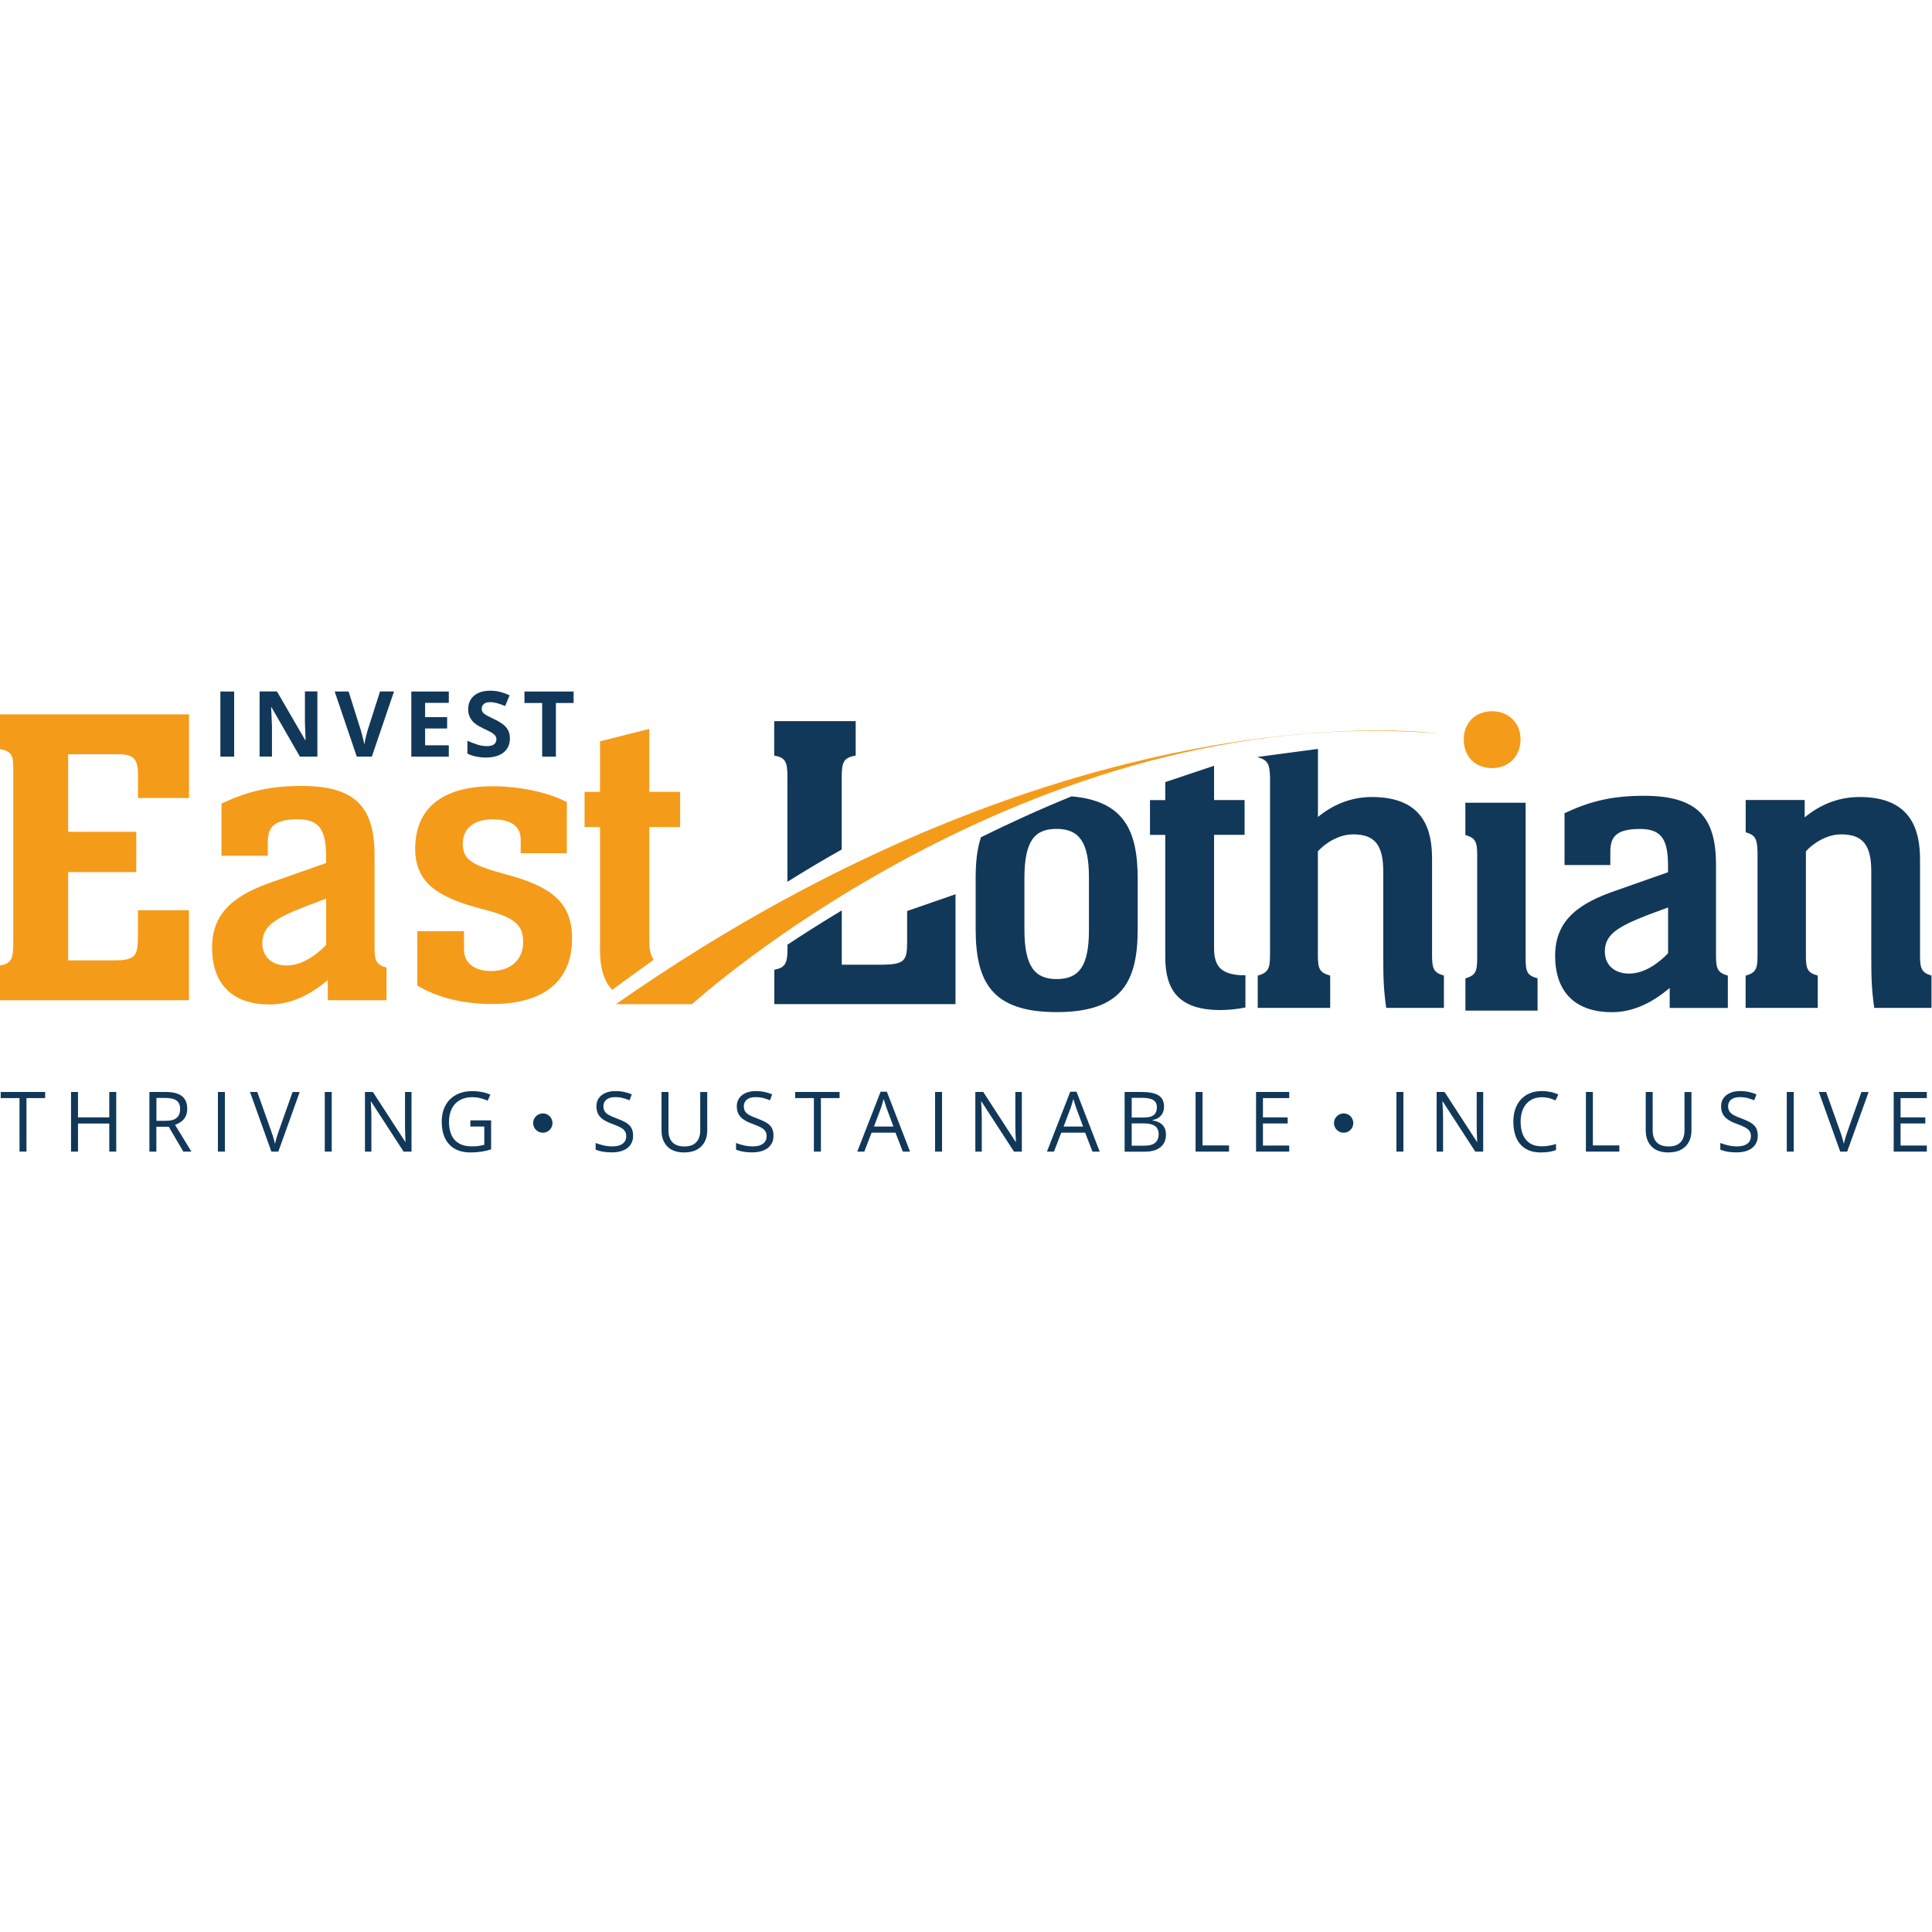<?xml version="1.0" encoding="utf-8"?>
<!-- Generator: Adobe Illustrator 27.8.0, SVG Export Plug-In . SVG Version: 6.00 Build 0)  -->
<svg version="1.1" id="Layer_1" xmlns="http://www.w3.org/2000/svg" xmlns:xlink="http://www.w3.org/1999/xlink" x="0px" y="0px"
	 viewBox="0 0 300 300" style="enable-background:new 0 0 300 300;" xml:space="preserve">
<style type="text/css">
	.st0{fill:#F59B1A;}
	.st1{fill:#113859;}
	.st2{fill:#0F3758;}
</style>
<g>
	<path class="st0" d="M0,149.92c1.8-0.33,2.06-1,2.06-3.59v-27.08c0-2.06-0.33-2.59-2.06-2.93v-5.39h29.35v12.98h-7.92v-3.53
		c0-2.46-0.6-3.26-3.06-3.26h-7.79v12.04h10.58v6.26H10.58v13.71h6.85c3.46,0,3.99-0.47,3.99-3.73v-4.06h7.92v13.97H0V149.92z"/>
	<path class="st0" d="M34.41,124.77c3.86-1.8,7.25-2.73,12.44-2.73c8.32,0,11.31,3.26,11.31,10.78v14.24c0,2.13,0.27,2.73,1.86,3.19
		v5.06h-9.12v-3.13c-2.6,2.2-5.59,3.79-9.05,3.79c-5.99,0-8.92-3.39-8.92-8.85c0-5.72,3.93-8.32,9.58-10.25l8.12-2.86v-1
		c0-3.79-0.8-5.79-4.33-5.79c-3.59,0-4.72,1.07-4.72,3.53v2.13h-7.19V124.77z M47.45,140.74c-4.72,1.86-6.72,3.06-6.72,5.72
		c0,2.2,1.6,3.46,3.79,3.46c2.46,0,4.72-1.73,6.12-3.19v-7.19L47.45,140.74z"/>
	<path class="st0" d="M88.04,132.49h-7.19v-2.13c0-2-1.4-3.13-4.33-3.13c-3.19,0-4.66,1.6-4.66,3.79c0,2.46,1.4,3.33,6.59,4.72
		c6.99,1.86,10.38,4.26,10.38,9.98c0,6.79-4.59,10.18-12.38,10.18c-4.46,0-8.38-0.93-11.65-2.86v-8.45h7.25v2.86
		c0,2.4,2.06,3.33,4.19,3.33c3.19,0,4.99-1.86,4.99-4.46c0-2.59-1.06-3.86-6.45-5.19c-6.59-1.73-10.31-3.93-10.31-9.32
		c0-6.39,4.33-9.72,12.04-9.72c4.19,0,8.58,0.93,11.51,2.46V132.49z"/>
</g>
<g>
	<g>
		<path class="st1" d="M188.52,124.23h4.74v5.4h-4.74v17.65c0,2.97,1.32,3.95,4.08,4.15h0.79v5.01c-1.25,0.26-2.7,0.4-3.89,0.4
			c-6.46,0-8.56-3.1-8.56-8.23v-18.97h-2.37v-5.4h2.37v-2.8l7.58-2.53V124.23z"/>
		<path class="st1" d="M195.3,151.5c1.58-0.46,1.91-1.05,1.91-3.16v-27.67c-0.07-2.04-0.33-2.63-1.91-3.1v-0.04l9.35-1.24v10.57
			c2.17-1.78,4.94-3.1,8.37-3.1c8.23,0,9.35,5.34,9.35,9.62v14.95c0,2.11,0.26,2.7,1.84,3.16v5.01h-8.96
			c-0.4-2.83-0.46-4.61-0.46-8.17v-13.04c0-4.15-1.38-5.73-4.68-5.73c-2.31,0-4.41,1.45-5.47,2.63v16.14c0,2.11,0.26,2.7,1.91,3.16
			v5.01H195.3V151.5z"/>
		<path class="st1" d="M242.94,126.27c3.82-1.78,7.18-2.7,12.32-2.7c8.23,0,11.2,3.23,11.2,10.67v14.1c0,2.11,0.26,2.7,1.84,3.16
			v5.01h-9.03v-3.1c-2.57,2.17-5.53,3.76-8.96,3.76c-5.93,0-8.83-3.36-8.83-8.76c0-5.67,3.89-8.23,9.49-10.14l8.04-2.83v-0.99
			c0-3.75-0.79-5.73-4.28-5.73c-3.56,0-4.68,1.05-4.68,3.49v2.11h-7.11V126.27z M255.85,142.08c-4.68,1.84-6.65,3.03-6.65,5.67
			c0,2.17,1.58,3.43,3.76,3.43c2.44,0,4.68-1.71,6.06-3.16v-7.11L255.85,142.08z"/>
		<path class="st1" d="M271.07,151.5c1.58-0.46,1.84-1.05,1.84-3.16v-16.01c-0.07-2.04-0.26-2.63-1.84-3.1v-5.01h9.16v2.7
			c2.24-1.84,5.01-3.16,8.56-3.16c8.17,0,9.35,5.4,9.35,9.68v14.89c0,2.11,0.26,2.7,1.78,3.16v5.01h-8.89
			c-0.4-2.83-0.46-4.61-0.46-8.17v-13.04c0-4.15-1.38-5.73-4.68-5.73c-2.31,0-4.41,1.45-5.47,2.63v16.14c0,2.11,0.2,2.7,1.84,3.16
			v5.01h-11.2V151.5z"/>
	</g>
</g>
<g>
	<g>
		<path class="st1" d="M4.11,178.82H3.03v-8.31H0.11v-0.95h6.9v0.95h-2.9V178.82z"/>
		<path class="st1" d="M18.05,178.82h-1.08v-4.36h-4.86v4.36h-1.08v-9.26h1.08v3.95h4.86v-3.95h1.08V178.82z"/>
		<path class="st1" d="M25.71,169.56c0.76,0,1.39,0.09,1.88,0.28s0.87,0.47,1.11,0.86c0.25,0.38,0.37,0.87,0.37,1.47
			c0,0.49-0.09,0.9-0.27,1.23s-0.41,0.59-0.7,0.79c-0.29,0.2-0.59,0.36-0.92,0.47l2.54,4.16h-1.25l-2.27-3.86h-1.92v3.86h-1.08
			v-9.26H25.71z M25.65,170.49h-1.36v3.55h1.47c0.76,0,1.31-0.15,1.67-0.46c0.36-0.31,0.54-0.76,0.54-1.36
			c0-0.63-0.19-1.07-0.57-1.34S26.44,170.49,25.65,170.49z"/>
		<path class="st1" d="M33.84,178.82v-9.26h1.08v9.26H33.84z"/>
		<path class="st1" d="M46.54,169.56l-3.32,9.26h-1.08l-3.32-9.26h1.13l2.17,6.1c0.09,0.25,0.17,0.48,0.24,0.7
			c0.07,0.22,0.13,0.44,0.19,0.65c0.05,0.21,0.1,0.41,0.15,0.6c0.04-0.19,0.09-0.4,0.15-0.6c0.05-0.21,0.12-0.43,0.19-0.65
			c0.07-0.23,0.15-0.46,0.24-0.71l2.15-6.08H46.54z"/>
		<path class="st1" d="M50.43,178.82v-9.26h1.08v9.26H50.43z"/>
		<path class="st1" d="M63.91,178.82h-1.24l-5.05-7.78h-0.05c0.01,0.21,0.03,0.44,0.04,0.71c0.02,0.26,0.03,0.54,0.04,0.84
			c0.01,0.3,0.02,0.6,0.02,0.91v5.32h-1v-9.26h1.23l5.03,7.75h0.04c-0.01-0.15-0.02-0.36-0.03-0.63c-0.01-0.27-0.02-0.57-0.03-0.88
			s-0.02-0.61-0.02-0.88v-5.36h1.01V178.82z"/>
		<path class="st1" d="M73.02,173.97h3.24v4.49c-0.49,0.17-0.98,0.29-1.5,0.37c-0.51,0.08-1.09,0.12-1.72,0.12
			c-0.96,0-1.77-0.19-2.44-0.58c-0.66-0.38-1.16-0.93-1.5-1.64c-0.34-0.71-0.51-1.56-0.51-2.54c0-0.96,0.19-1.79,0.57-2.51
			c0.38-0.71,0.92-1.27,1.64-1.66c0.72-0.4,1.58-0.59,2.58-0.59c0.52,0,1,0.05,1.47,0.14c0.46,0.09,0.89,0.23,1.29,0.4l-0.41,0.94
			c-0.34-0.15-0.72-0.27-1.13-0.38s-0.84-0.16-1.28-0.16c-0.76,0-1.4,0.16-1.94,0.47c-0.54,0.31-0.95,0.75-1.23,1.32
			c-0.28,0.57-0.43,1.25-0.43,2.03c0,0.77,0.12,1.44,0.37,2.02s0.64,1.02,1.17,1.33s1.21,0.47,2.04,0.47c0.42,0,0.78-0.02,1.08-0.07
			s0.57-0.11,0.82-0.17v-2.84h-2.16V173.97z"/>
		<path class="st1" d="M98.31,176.36c0,0.55-0.14,1.02-0.41,1.4c-0.27,0.39-0.65,0.68-1.14,0.88c-0.49,0.2-1.07,0.3-1.73,0.3
			c-0.35,0-0.68-0.02-0.99-0.05c-0.31-0.03-0.6-0.08-0.86-0.15s-0.49-0.14-0.69-0.23v-1.03c0.32,0.13,0.7,0.25,1.16,0.36
			c0.46,0.11,0.93,0.17,1.43,0.17c0.46,0,0.86-0.06,1.18-0.19c0.32-0.12,0.56-0.3,0.73-0.54c0.17-0.23,0.25-0.52,0.25-0.85
			c0-0.32-0.07-0.58-0.21-0.79c-0.14-0.21-0.37-0.41-0.69-0.58c-0.32-0.17-0.76-0.36-1.32-0.56c-0.39-0.14-0.74-0.29-1.04-0.46
			c-0.3-0.17-0.55-0.36-0.75-0.57c-0.2-0.21-0.36-0.46-0.46-0.73c-0.1-0.28-0.16-0.6-0.16-0.96c0-0.49,0.13-0.92,0.38-1.27
			c0.25-0.35,0.6-0.62,1.04-0.81c0.45-0.19,0.96-0.28,1.54-0.28c0.49,0,0.95,0.05,1.37,0.14c0.42,0.09,0.81,0.22,1.16,0.37
			l-0.34,0.92c-0.33-0.14-0.69-0.25-1.06-0.35s-0.76-0.14-1.16-0.14s-0.73,0.06-1,0.17c-0.27,0.12-0.48,0.28-0.62,0.49
			s-0.22,0.46-0.22,0.75c0,0.32,0.07,0.59,0.21,0.81c0.14,0.21,0.36,0.41,0.66,0.57c0.3,0.17,0.7,0.34,1.2,0.52
			c0.54,0.2,1.01,0.41,1.39,0.63s0.67,0.49,0.87,0.81C98.21,175.46,98.31,175.87,98.31,176.36z"/>
		<path class="st1" d="M109.82,169.56v5.99c0,0.65-0.13,1.24-0.4,1.75c-0.26,0.51-0.66,0.91-1.19,1.21c-0.53,0.29-1.2,0.44-2,0.44
			c-1.14,0-2.01-0.31-2.61-0.93c-0.6-0.62-0.9-1.45-0.9-2.49v-5.97h1.08v6c0,0.79,0.21,1.39,0.62,1.82
			c0.42,0.43,1.04,0.64,1.86,0.64c0.57,0,1.03-0.1,1.39-0.31s0.63-0.49,0.8-0.86s0.26-0.8,0.26-1.28v-6H109.82z"/>
		<path class="st1" d="M120.11,176.36c0,0.55-0.14,1.02-0.41,1.4c-0.27,0.39-0.65,0.68-1.14,0.88c-0.49,0.2-1.07,0.3-1.73,0.3
			c-0.35,0-0.68-0.02-0.99-0.05c-0.31-0.03-0.6-0.08-0.86-0.15s-0.49-0.14-0.69-0.23v-1.03c0.32,0.13,0.7,0.25,1.16,0.36
			c0.46,0.11,0.93,0.17,1.43,0.17c0.46,0,0.86-0.06,1.18-0.19c0.32-0.12,0.56-0.3,0.73-0.54c0.17-0.23,0.25-0.52,0.25-0.85
			c0-0.32-0.07-0.58-0.21-0.79c-0.14-0.21-0.37-0.41-0.69-0.58c-0.32-0.17-0.76-0.36-1.32-0.56c-0.39-0.14-0.74-0.29-1.04-0.46
			c-0.3-0.17-0.55-0.36-0.75-0.57c-0.2-0.21-0.36-0.46-0.46-0.73c-0.1-0.28-0.16-0.6-0.16-0.96c0-0.49,0.13-0.92,0.38-1.27
			c0.25-0.35,0.6-0.62,1.04-0.81c0.45-0.19,0.96-0.28,1.54-0.28c0.49,0,0.95,0.05,1.37,0.14c0.42,0.09,0.81,0.22,1.16,0.37
			l-0.34,0.92c-0.33-0.14-0.69-0.25-1.06-0.35s-0.76-0.14-1.16-0.14s-0.73,0.06-1,0.17c-0.27,0.12-0.48,0.28-0.62,0.49
			s-0.22,0.46-0.22,0.75c0,0.32,0.07,0.59,0.21,0.81c0.14,0.21,0.36,0.41,0.66,0.57c0.3,0.17,0.7,0.34,1.2,0.52
			c0.54,0.2,1.01,0.41,1.39,0.63s0.67,0.49,0.87,0.81C120.01,175.46,120.11,175.87,120.11,176.36z"/>
		<path class="st1" d="M127.46,178.82h-1.08v-8.31h-2.91v-0.95h6.9v0.95h-2.9V178.82z"/>
		<path class="st1" d="M140.19,178.82l-1.14-2.94h-3.71l-1.13,2.94h-1.09l3.62-9.3h0.97l3.6,9.3H140.19z M138.73,174.93l-1.08-2.92
			c-0.03-0.08-0.07-0.2-0.12-0.37s-0.12-0.35-0.17-0.54s-0.11-0.34-0.15-0.45c-0.04,0.17-0.09,0.35-0.14,0.52
			c-0.05,0.17-0.1,0.33-0.14,0.47c-0.05,0.15-0.09,0.27-0.12,0.37l-1.1,2.92H138.73z"/>
		<path class="st1" d="M145.2,178.82v-9.26h1.08v9.26H145.2z"/>
		<path class="st1" d="M158.69,178.82h-1.24l-5.05-7.78h-0.05c0.01,0.21,0.03,0.44,0.04,0.71c0.02,0.26,0.03,0.54,0.04,0.84
			c0.01,0.3,0.02,0.6,0.02,0.91v5.32h-1v-9.26h1.23l5.03,7.75h0.04c-0.01-0.15-0.02-0.36-0.03-0.63c-0.01-0.27-0.03-0.57-0.04-0.88
			s-0.02-0.61-0.02-0.88v-5.36h1.01V178.82z"/>
		<path class="st1" d="M169.64,178.82l-1.14-2.94h-3.71l-1.13,2.94h-1.09l3.62-9.3h0.97l3.6,9.3H169.64z M168.18,174.93l-1.08-2.92
			c-0.03-0.08-0.07-0.2-0.12-0.37s-0.12-0.35-0.17-0.54c-0.06-0.19-0.11-0.34-0.15-0.45c-0.04,0.17-0.09,0.35-0.14,0.52
			s-0.1,0.33-0.14,0.47c-0.05,0.15-0.09,0.27-0.12,0.37l-1.1,2.92H168.18z"/>
		<path class="st1" d="M174.65,169.56h2.62c1.16,0,2.03,0.17,2.61,0.52c0.58,0.35,0.87,0.94,0.87,1.77c0,0.36-0.07,0.68-0.21,0.97
			c-0.14,0.29-0.34,0.52-0.6,0.71c-0.26,0.19-0.58,0.31-0.97,0.39v0.06c0.41,0.06,0.76,0.18,1.08,0.35
			c0.31,0.17,0.56,0.41,0.73,0.71c0.18,0.3,0.27,0.69,0.27,1.16c0,0.57-0.13,1.05-0.4,1.44s-0.64,0.69-1.12,0.89
			c-0.48,0.2-1.05,0.3-1.71,0.3h-3.19V169.56z M175.73,173.53h1.77c0.81,0,1.36-0.13,1.67-0.4c0.31-0.27,0.47-0.65,0.47-1.17
			c0-0.53-0.18-0.91-0.55-1.14c-0.37-0.23-0.96-0.35-1.76-0.35h-1.6V173.53z M175.73,174.44v3.46h1.93c0.82,0,1.41-0.16,1.75-0.48
			c0.34-0.32,0.51-0.76,0.51-1.31c0-0.35-0.08-0.65-0.23-0.9s-0.4-0.44-0.75-0.57c-0.34-0.13-0.8-0.2-1.38-0.2H175.73z"/>
		<path class="st1" d="M185.65,178.82v-9.26h1.08v8.3h4.11v0.96H185.65z"/>
		<path class="st1" d="M200.19,178.82h-5.15v-9.26h5.15v0.95h-4.08v3h3.84v0.94h-3.84v3.43h4.08V178.82z"/>
		<path class="st1" d="M216.84,178.82v-9.26h1.08v9.26H216.84z"/>
		<path class="st1" d="M230.32,178.82h-1.24l-5.05-7.78h-0.05c0.01,0.21,0.03,0.44,0.04,0.71s0.03,0.54,0.04,0.84
			c0.01,0.3,0.02,0.6,0.02,0.91v5.32h-1v-9.26h1.23l5.03,7.75h0.04c-0.01-0.15-0.02-0.36-0.03-0.63c-0.01-0.27-0.02-0.57-0.03-0.88
			c-0.01-0.31-0.02-0.61-0.02-0.88v-5.36h1.01V178.82z"/>
		<path class="st1" d="M239.43,170.38c-0.51,0-0.97,0.09-1.38,0.26c-0.41,0.18-0.75,0.43-1.04,0.76c-0.29,0.33-0.5,0.73-0.66,1.2
			c-0.15,0.47-0.23,1-0.23,1.58c0,0.78,0.12,1.45,0.36,2.02c0.24,0.57,0.61,1.01,1.09,1.33c0.48,0.31,1.09,0.47,1.81,0.47
			c0.41,0,0.8-0.03,1.17-0.1c0.37-0.07,0.72-0.16,1.07-0.26v0.94c-0.34,0.13-0.69,0.22-1.06,0.28c-0.37,0.06-0.81,0.09-1.32,0.09
			c-0.94,0-1.73-0.2-2.36-0.59s-1.1-0.94-1.42-1.66c-0.31-0.71-0.47-1.56-0.47-2.53c0-0.7,0.1-1.34,0.29-1.92
			c0.2-0.58,0.48-1.08,0.86-1.5c0.38-0.42,0.84-0.75,1.39-0.98c0.55-0.23,1.18-0.35,1.9-0.35c0.47,0,0.92,0.05,1.36,0.14
			c0.43,0.09,0.83,0.23,1.18,0.4l-0.43,0.91c-0.3-0.13-0.62-0.25-0.97-0.35C240.22,170.43,239.84,170.38,239.43,170.38z"/>
		<path class="st1" d="M246.26,178.82v-9.26h1.08v8.3h4.11v0.96H246.26z"/>
		<path class="st1" d="M262.65,169.56v5.99c0,0.65-0.13,1.24-0.4,1.75c-0.26,0.51-0.66,0.91-1.19,1.21c-0.53,0.29-1.2,0.44-2,0.44
			c-1.14,0-2.01-0.31-2.61-0.93c-0.6-0.62-0.9-1.45-0.9-2.49v-5.97h1.08v6c0,0.79,0.21,1.39,0.62,1.82
			c0.42,0.43,1.04,0.64,1.87,0.64c0.57,0,1.03-0.1,1.39-0.31c0.36-0.21,0.63-0.49,0.8-0.86c0.17-0.37,0.26-0.8,0.26-1.28v-6H262.65z
			"/>
		<path class="st1" d="M272.95,176.36c0,0.55-0.14,1.02-0.41,1.4c-0.27,0.39-0.65,0.68-1.14,0.88c-0.49,0.2-1.07,0.3-1.73,0.3
			c-0.35,0-0.68-0.02-0.99-0.05c-0.31-0.03-0.6-0.08-0.86-0.15s-0.49-0.14-0.69-0.23v-1.03c0.32,0.13,0.7,0.25,1.16,0.36
			c0.46,0.11,0.93,0.17,1.43,0.17c0.46,0,0.86-0.06,1.18-0.19c0.32-0.12,0.56-0.3,0.73-0.54s0.25-0.52,0.25-0.85
			c0-0.32-0.07-0.58-0.21-0.79c-0.14-0.21-0.37-0.41-0.69-0.58c-0.32-0.17-0.76-0.36-1.32-0.56c-0.39-0.14-0.74-0.29-1.04-0.46
			s-0.55-0.36-0.75-0.57c-0.2-0.21-0.36-0.46-0.46-0.73c-0.1-0.28-0.16-0.6-0.16-0.96c0-0.49,0.13-0.92,0.38-1.27
			s0.6-0.62,1.04-0.81s0.96-0.28,1.54-0.28c0.49,0,0.95,0.05,1.37,0.14s0.81,0.22,1.16,0.37l-0.34,0.92
			c-0.33-0.14-0.69-0.25-1.06-0.35s-0.76-0.14-1.16-0.14c-0.4,0-0.73,0.06-1,0.17s-0.48,0.28-0.62,0.49s-0.22,0.46-0.22,0.75
			c0,0.32,0.07,0.59,0.21,0.81c0.14,0.21,0.36,0.41,0.66,0.57c0.3,0.17,0.7,0.34,1.2,0.52c0.54,0.2,1.01,0.41,1.39,0.63
			s0.67,0.49,0.87,0.81C272.85,175.46,272.95,175.87,272.95,176.36z"/>
		<path class="st1" d="M277.45,178.82v-9.26h1.08v9.26H277.45z"/>
		<path class="st1" d="M290.16,169.56l-3.33,9.26h-1.08l-3.32-9.26h1.13l2.17,6.1c0.09,0.25,0.17,0.48,0.24,0.7
			c0.07,0.22,0.13,0.44,0.19,0.65c0.06,0.21,0.1,0.41,0.15,0.6c0.04-0.19,0.09-0.4,0.15-0.6s0.12-0.43,0.19-0.65
			c0.07-0.23,0.15-0.46,0.24-0.71l2.15-6.08H290.16z"/>
		<path class="st1" d="M299.2,178.82h-5.15v-9.26h5.15v0.95h-4.08v3h3.84v0.94h-3.84v3.43h4.08V178.82z"/>
	</g>
</g>
<path class="st1" d="M166.39,123.66c-4.99,2.03-9.71,4.19-14.07,6.35c-0.6,1.8-0.82,3.91-0.82,6.27v7.97
	c0,8.3,2.57,12.91,12.58,12.91c10.21,0,12.58-4.81,12.58-12.91v-7.77C176.67,128.92,174.5,124.36,166.39,123.66z M169.09,144.45
	c0,5.53-1.52,7.58-5.01,7.58c-3.36,0-5.01-1.91-5.01-7.71v-7.97c0-6.06,1.78-7.64,5.01-7.64c3.56,0,5.01,2.17,5.01,7.51V144.45z"/>
<g>
	<path class="st1" d="M140.85,146.57c0,2.7-0.59,3.16-3.75,3.23h-6.39v-5.08v-3.35c-3.36,2.02-6.2,3.84-8.43,5.32v0.6
		c0,1.73-0.19,2.53-1,2.96c-0.27,0.14-0.61,0.25-1.04,0.33v5.34h28.13v-17.06l-7.51,2.6V146.57z"/>
	<path class="st1" d="M122.27,120.61v16.31c2.86-1.79,5.67-3.46,8.43-5.01v-11.3c0-2.31,0.33-2.96,2.17-3.29v-5.34h-12.65v5.34
		C121.94,117.65,122.27,118.24,122.27,120.61z"/>
</g>
<g>
	<path class="st0" d="M93.17,147.58c0,2.6,0.54,4.69,1.89,6.12c1.64-1.21,4.02-2.94,6.45-4.68c-0.46-0.64-0.69-1.53-0.69-2.77
		v-17.83h4.79v-5.46h-4.79v-9.78l-7.65,1.93v7.85h-2.4v5.46h2.4V147.58z"/>
	<path class="st0" d="M97.69,155.31c1.12,0.38,2.49,0.58,4.14,0.58c1.2,0,2.66-0.13,3.93-0.4v-0.16L97.69,155.31z"/>
</g>
<path class="st0" d="M95.63,155.93h11.82c0,0,52.03-47.34,115.88-42.03C223.33,113.91,167.37,105.8,95.63,155.93z"/>
<g>
	<path class="st1" d="M227.54,151.92c1.58-0.46,1.84-1.05,1.84-3.16v-15.94c0-2.11-0.26-2.7-1.84-3.16v-5.01h9.36v24.11
		c0,2.11,0.2,2.7,1.85,3.16v5.01h-11.2V151.92z"/>
</g>
<path class="st0" d="M231.7,119.27c-2.57,0-4.41-1.71-4.41-4.48c0-2.57,1.84-4.35,4.41-4.35c2.5,0,4.41,1.78,4.41,4.35
	C236.11,117.49,234.2,119.27,231.7,119.27z"/>
<g>
	<g>
		<path class="st1" d="M34.22,117.49v-10.11h2.14v10.11H34.22z"/>
		<path class="st1" d="M49.29,117.49h-2.72l-4.4-7.65H42.1c0.02,0.32,0.03,0.64,0.05,0.96c0.01,0.32,0.03,0.64,0.04,0.96
			c0.01,0.32,0.03,0.64,0.04,0.96v4.76h-1.92v-10.11h2.7l4.39,7.57h0.05c-0.01-0.31-0.02-0.62-0.03-0.93
			c-0.01-0.31-0.03-0.62-0.04-0.93c-0.01-0.31-0.02-0.62-0.03-0.93v-4.79h1.93V117.49z"/>
		<path class="st1" d="M61.18,107.38l-3.44,10.11h-2.34l-3.43-10.11h2.16l1.9,6.02c0.03,0.1,0.08,0.29,0.16,0.57
			c0.07,0.28,0.15,0.57,0.22,0.88c0.08,0.31,0.13,0.57,0.16,0.77c0.03-0.2,0.08-0.46,0.15-0.77c0.07-0.31,0.14-0.6,0.21-0.88
			c0.07-0.28,0.12-0.47,0.16-0.58l1.92-6.02H61.18z"/>
		<path class="st1" d="M69.69,117.49h-5.82v-10.11h5.82v1.76h-3.68v2.22h3.42v1.76h-3.42v2.61h3.68V117.49z"/>
		<path class="st1" d="M79.18,114.69c0,0.6-0.15,1.12-0.44,1.56s-0.71,0.78-1.27,1.02s-1.23,0.36-2.02,0.36
			c-0.35,0-0.69-0.02-1.03-0.07c-0.33-0.05-0.65-0.11-0.96-0.2c-0.31-0.09-0.6-0.2-0.88-0.34v-1.99c0.48,0.21,0.98,0.4,1.49,0.57
			s1.03,0.26,1.54,0.26c0.35,0,0.63-0.05,0.85-0.14s0.37-0.22,0.47-0.38c0.1-0.16,0.15-0.35,0.15-0.55c0-0.25-0.09-0.47-0.26-0.65
			c-0.17-0.18-0.4-0.35-0.7-0.5c-0.3-0.16-0.63-0.33-1.01-0.5c-0.23-0.11-0.49-0.25-0.77-0.4c-0.28-0.16-0.54-0.35-0.79-0.58
			s-0.45-0.51-0.61-0.84c-0.16-0.33-0.24-0.73-0.24-1.19c0-0.6,0.14-1.12,0.42-1.55c0.28-0.43,0.67-0.76,1.19-0.99
			c0.51-0.23,1.12-0.34,1.82-0.34c0.53,0,1.03,0.06,1.5,0.18s0.98,0.3,1.5,0.53l-0.69,1.67c-0.47-0.19-0.88-0.34-1.25-0.44
			c-0.37-0.1-0.74-0.16-1.13-0.16c-0.27,0-0.5,0.04-0.68,0.13c-0.19,0.09-0.33,0.21-0.43,0.36s-0.15,0.33-0.15,0.54
			c0,0.24,0.07,0.44,0.21,0.6c0.14,0.16,0.35,0.32,0.64,0.47c0.28,0.15,0.64,0.33,1.06,0.53c0.52,0.24,0.96,0.5,1.32,0.76
			c0.37,0.27,0.65,0.58,0.85,0.93C79.08,113.71,79.18,114.16,79.18,114.69z"/>
		<path class="st1" d="M86.33,117.49h-2.14v-8.33h-2.75v-1.78h7.63v1.78h-2.75V117.49z"/>
	</g>
</g>
<circle class="st2" cx="84.29" cy="174.39" r="1.5"/>
<circle class="st2" cx="208.64" cy="174.39" r="1.5"/>
</svg>
